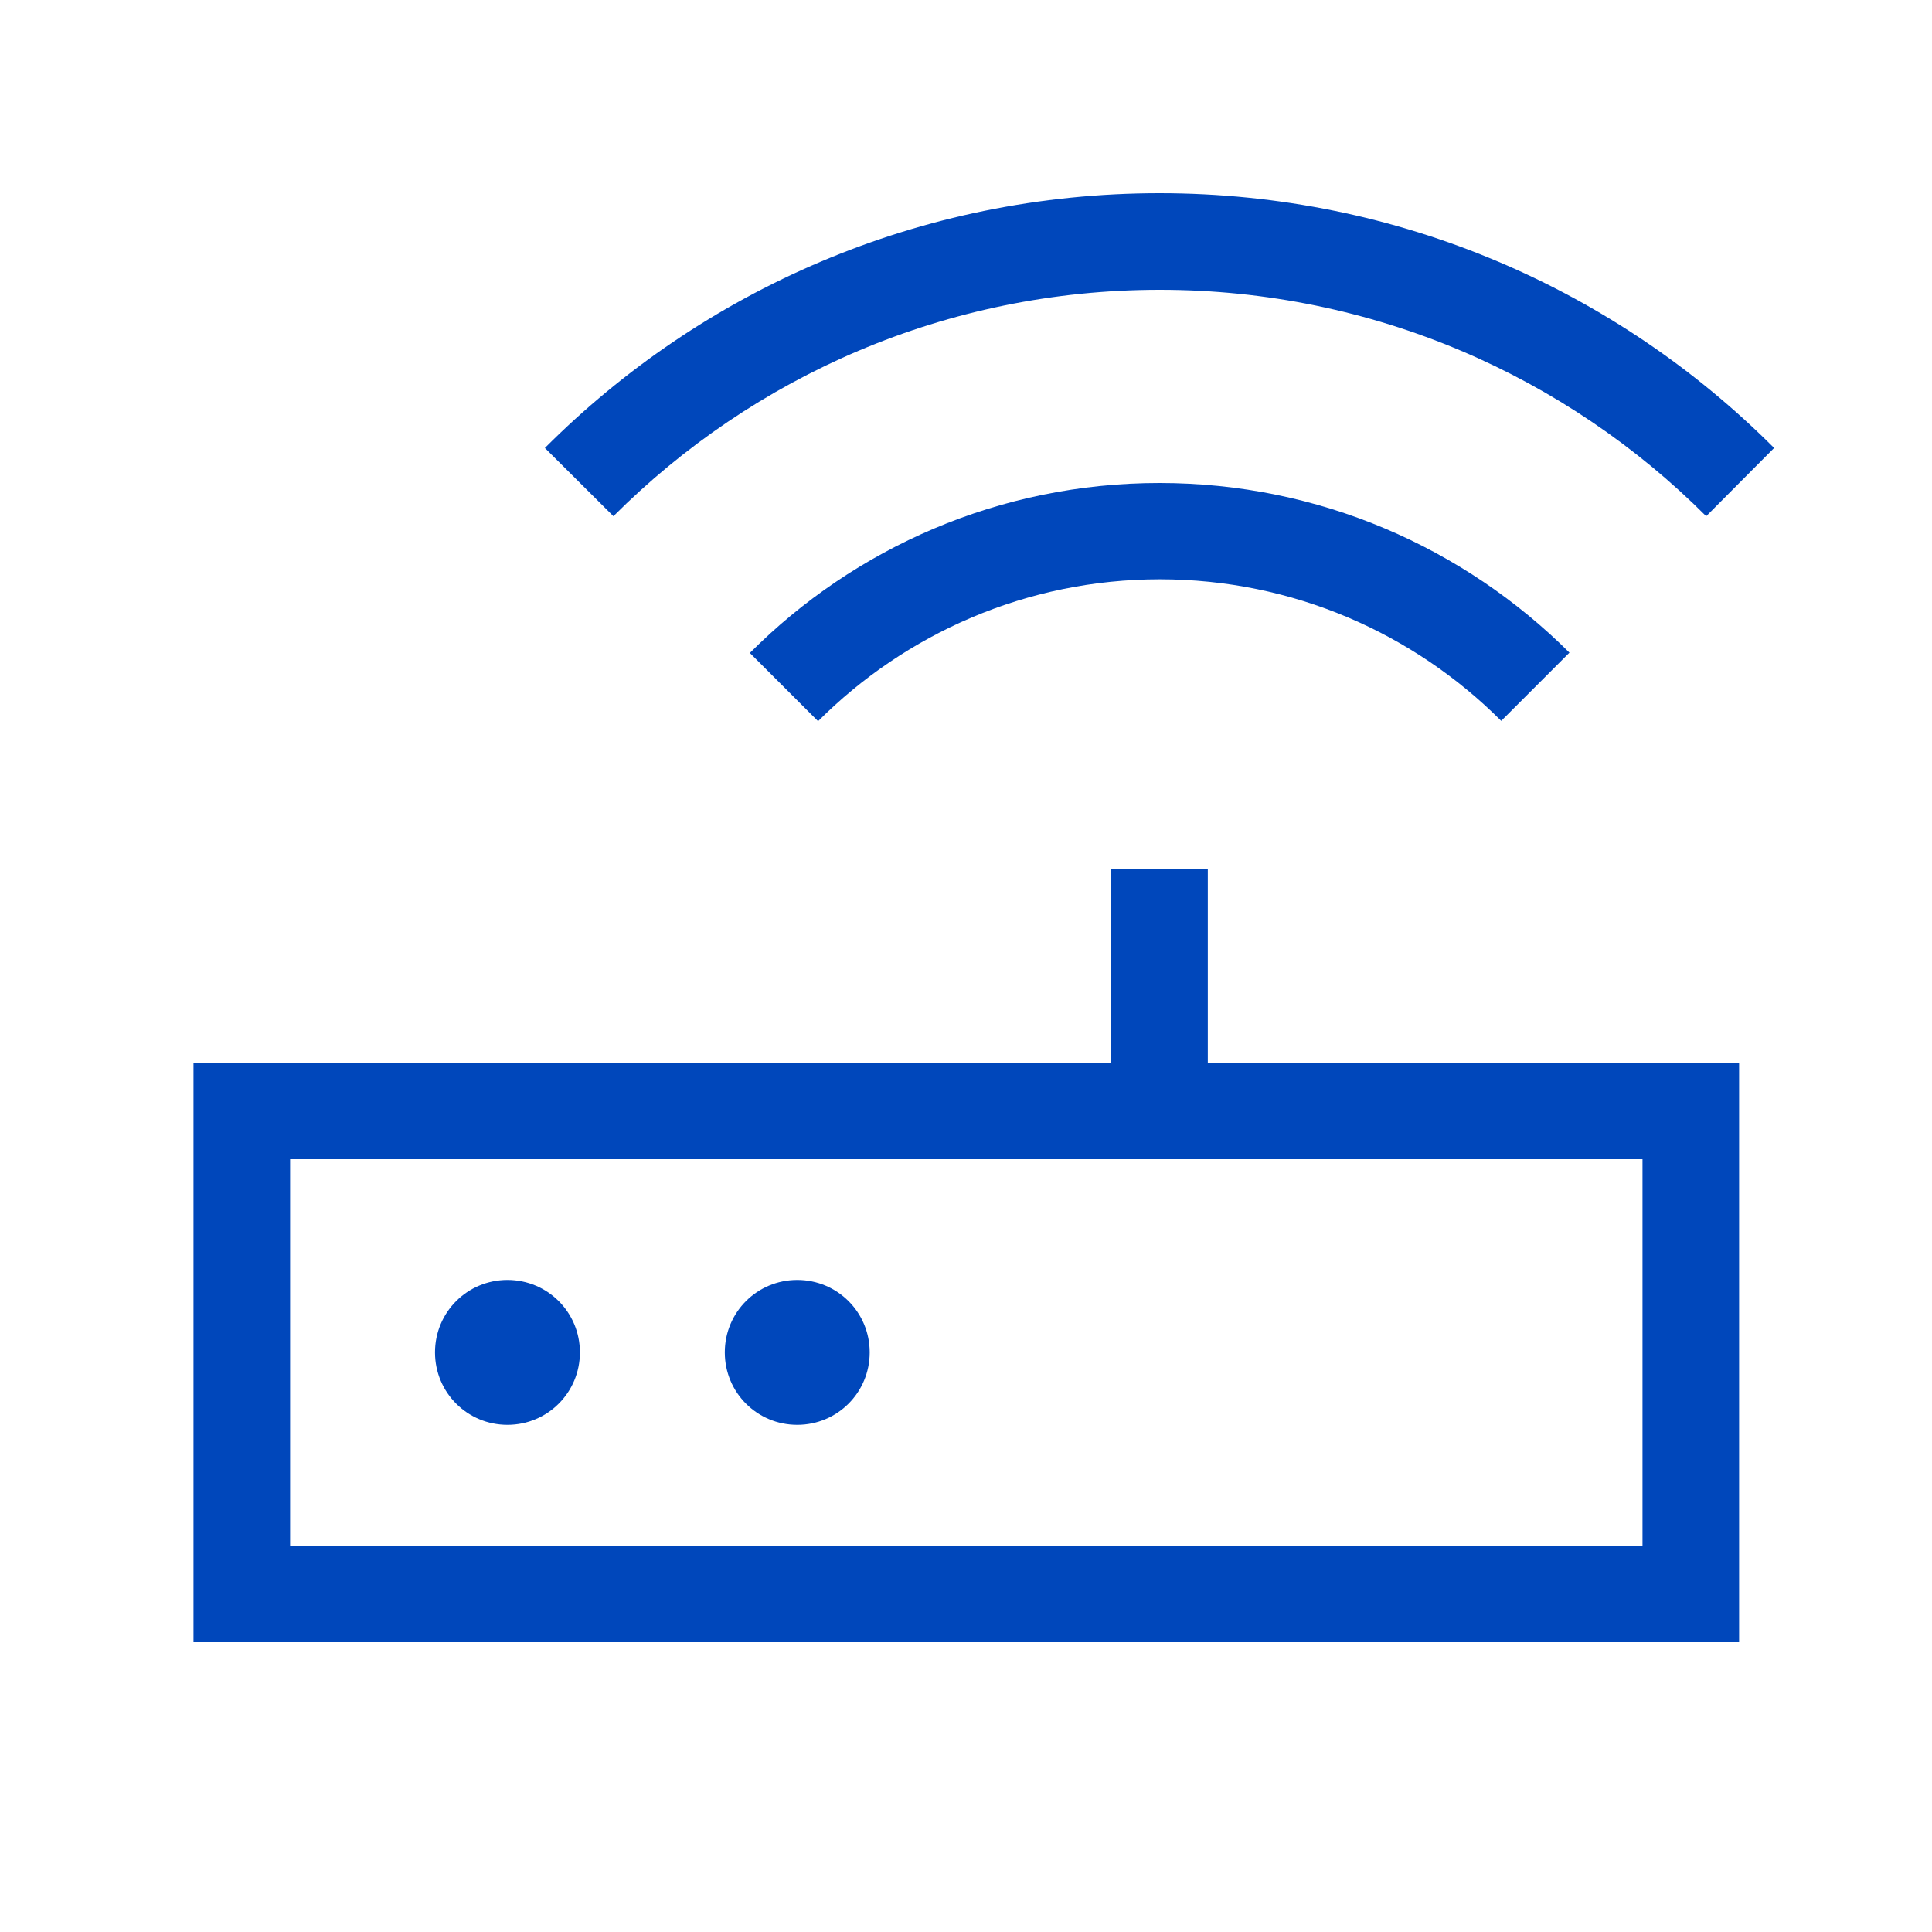 <svg width="64" height="64" viewBox="0 0 64 64" fill="none" xmlns="http://www.w3.org/2000/svg">
<path d="M38.41 6.4C46.36 6.4 53.56 9.62 58.77 14.84L56.52 17.1C51.89 12.47 45.49 9.6 38.42 9.6C31.35 9.6 24.95 12.47 20.32 17.1L18.05 14.84C23.26 9.62 30.46 6.4 38.41 6.4ZM38.41 16C43.71 16 48.51 18.15 51.99 21.62L49.73 23.88C46.83 20.98 42.83 19.19 38.42 19.19C34.01 19.19 30 20.99 27.1 23.89L24.84 21.63C28.31 18.15 33.11 16 38.41 16ZM40.01 28.8V35.2H57.61V54.4H6.41V35.2H36.81V28.8H40.01ZM9.61 38.4V51.2H54.41V38.4H9.61ZM19.21 44.8C19.21 46.13 18.14 47.2 16.81 47.2C15.48 47.2 14.41 46.13 14.41 44.8C14.41 43.47 15.48 42.4 16.81 42.4C18.14 42.4 19.21 43.47 19.21 44.8ZM26.41 47.2C25.08 47.2 24.01 46.13 24.01 44.8C24.01 43.47 25.08 42.4 26.41 42.4C27.74 42.4 28.81 43.47 28.81 44.8C28.81 46.13 27.74 47.2 26.41 47.2Z" fill="#0047BB"/>
</svg>
